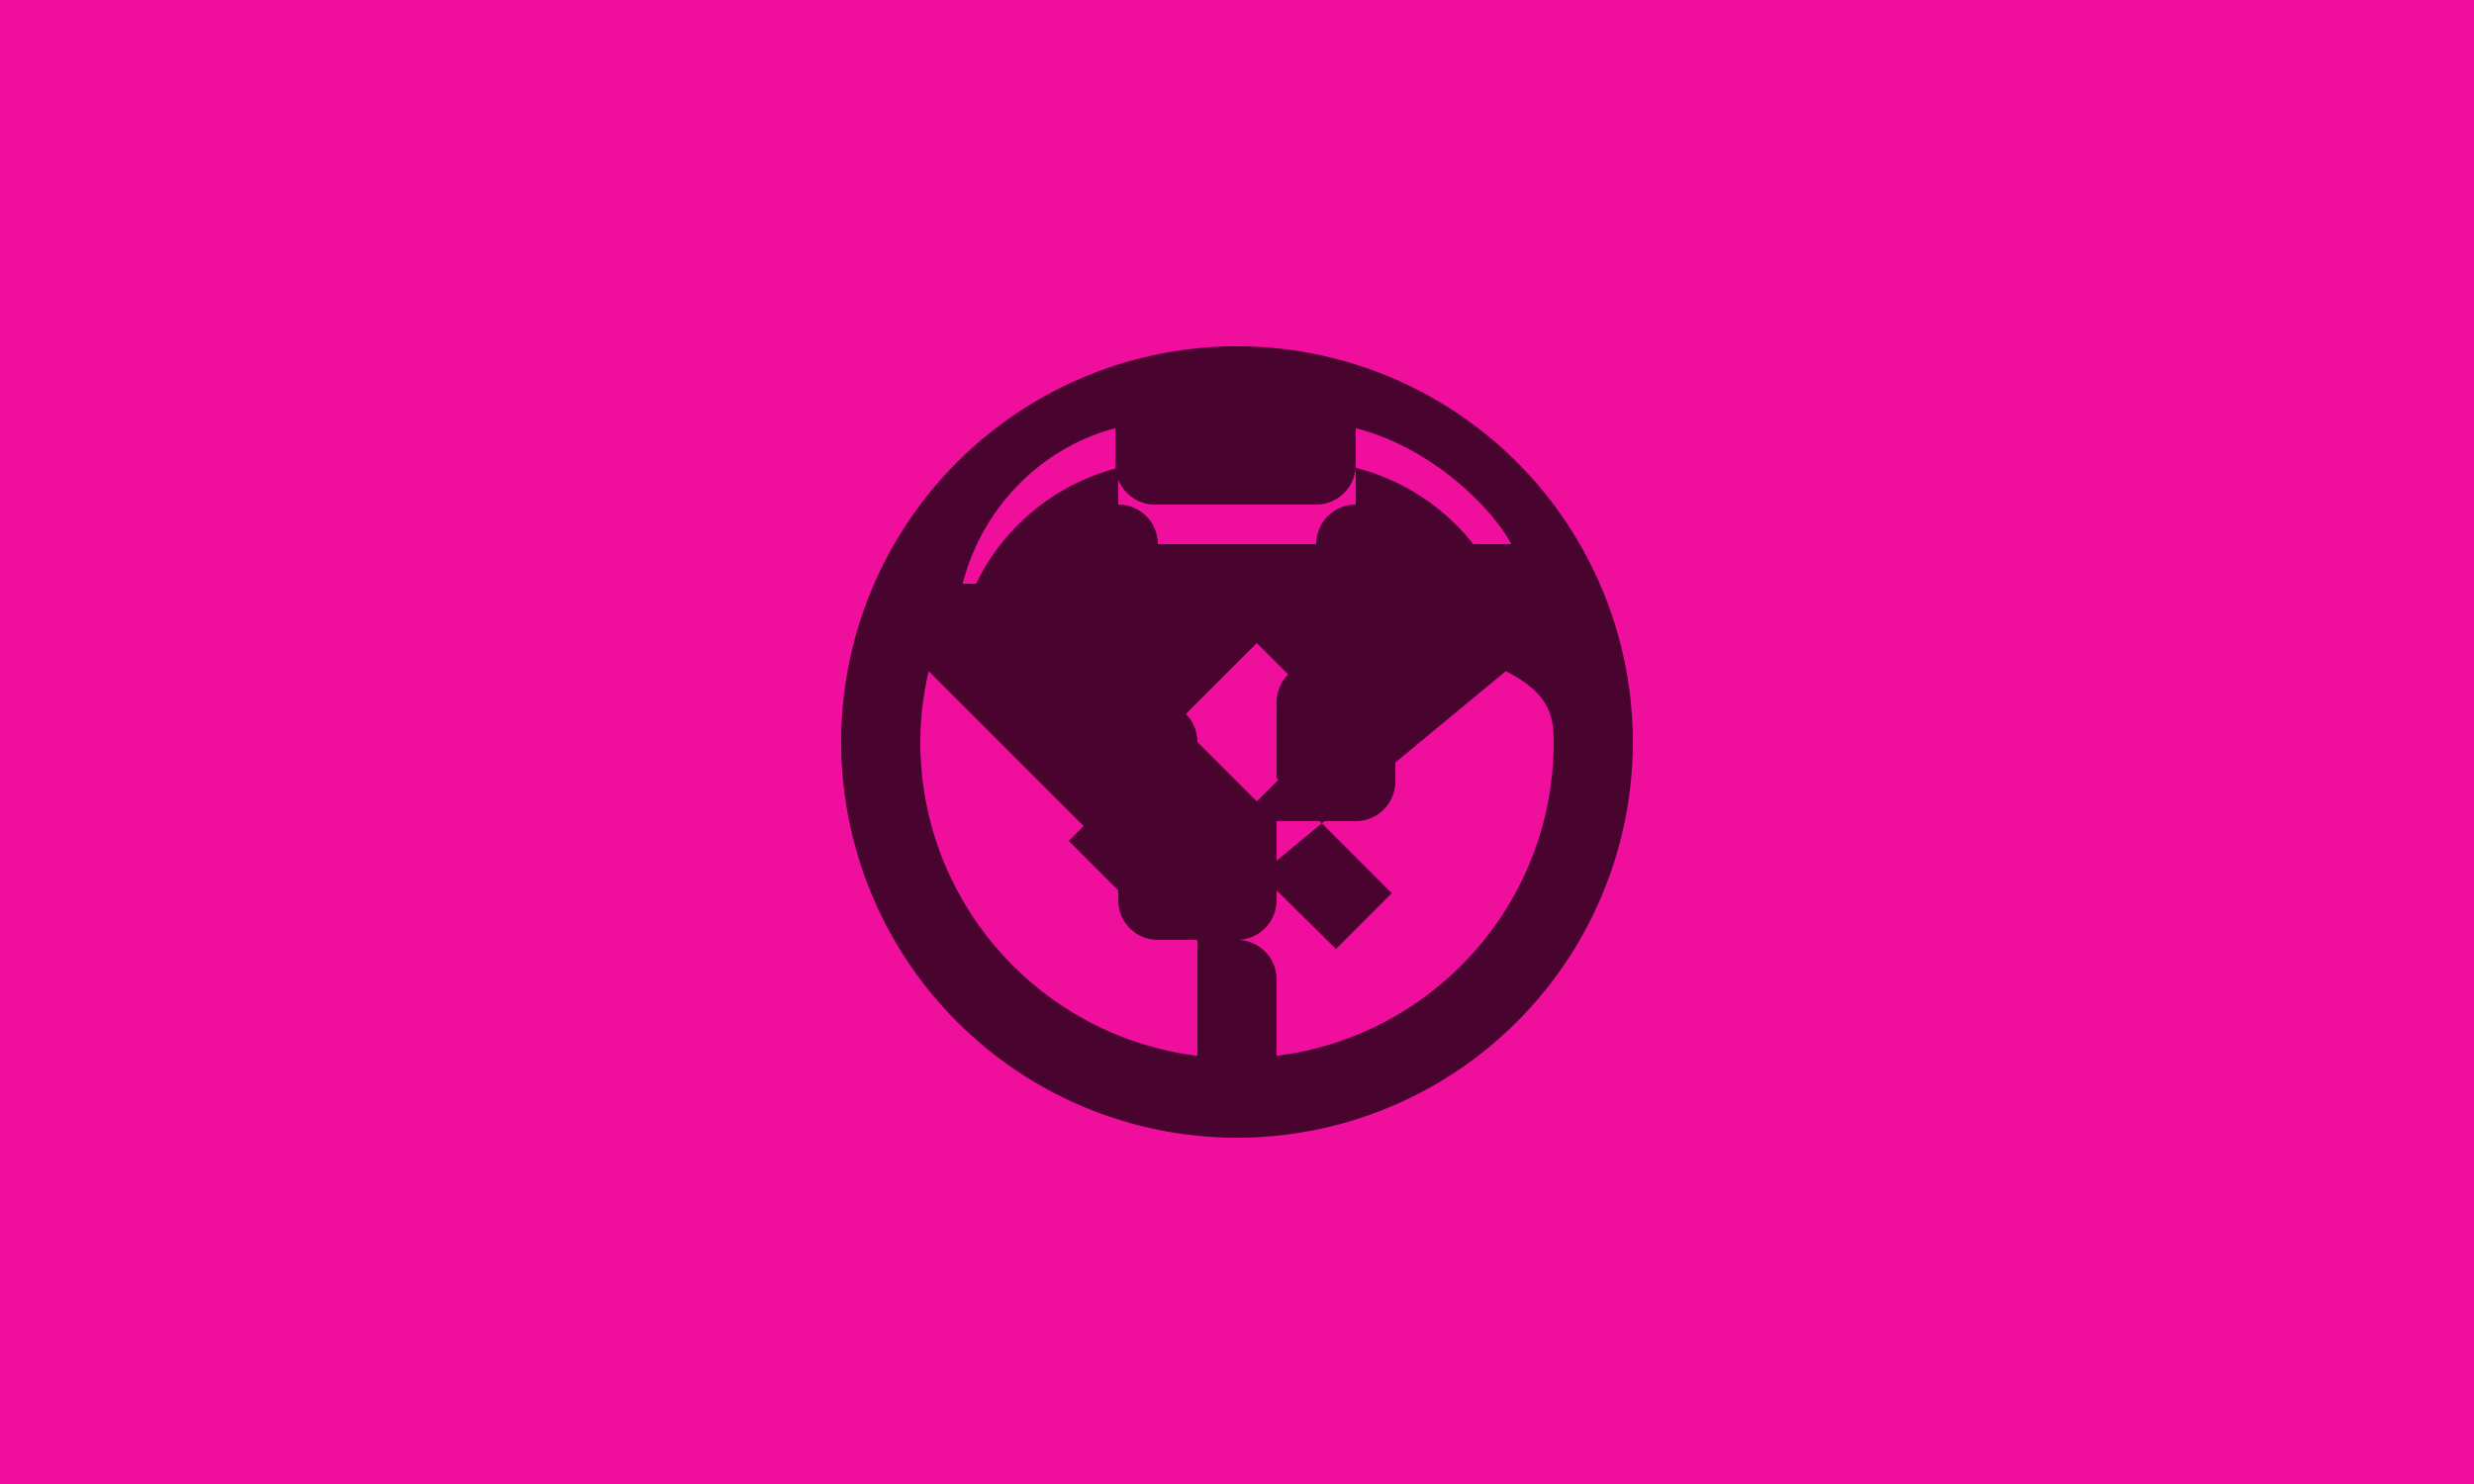 <svg width="250" height="150" xmlns="http://www.w3.org/2000/svg">
    <rect width="100%" height="100%" fill="#f00e9d" />
    <g opacity="0.7">
        <g transform="translate(77, 27) scale(4)">
            <path fill="#000000" d="M12,2A10,10 0 0,0 2,12A10,10 0 0,0 12,22A10,10 0 0,0 22,12A10,10 0 0,0 12,2M11,19.93C7.05,19.44 4,16.08 4,12C4,11.38 4.08,10.78 4.21,10.21L9,15V16A1,1 0 0,0 10,17H12A1,1 0 0,0 13,16V15L18.79,10.21C19.92,10.78 20,11.38 20,12C20,16.08 16.95,19.44 13,19.93V18A1,1 0 0,0 12,17H11V19.93M12.5,9.5L14.5,11.5L12.5,13.5L10.5,11.5L12.5,9.5M18.93,8.93C18.44,7.05 16.92,5.56 15,5.07V6A1,1 0 0,0 14,7H10A1,1 0 0,0 9,6V5.07C7.08,5.56 5.56,7.05 5.07,8.93H6A1,1 0 0,0 7,10V12A1,1 0 0,0 8,13H9.25L7.75,14.5L9.16,15.91L11,14V12A1,1 0 0,0 10,11H8V9A1,1 0 0,0 7,8H5.07C5.56,6.08 7.05,4.56 8.93,4.07V5A1,1 0 0,0 10,6H14A1,1 0 0,0 15,5V4.07C16.92,4.56 18.44,6.08 18.93,7H17A1,1 0 0,0 16,8V10H14A1,1 0 0,0 13,11V12.91L15.91,15.82L14.5,17.23L13,15.75V14H15A1,1 0 0,0 16,13V11A1,1 0 0,0 15,10H17.07L18.93,8.93Z" />
        </g>
    </g>
</svg>
